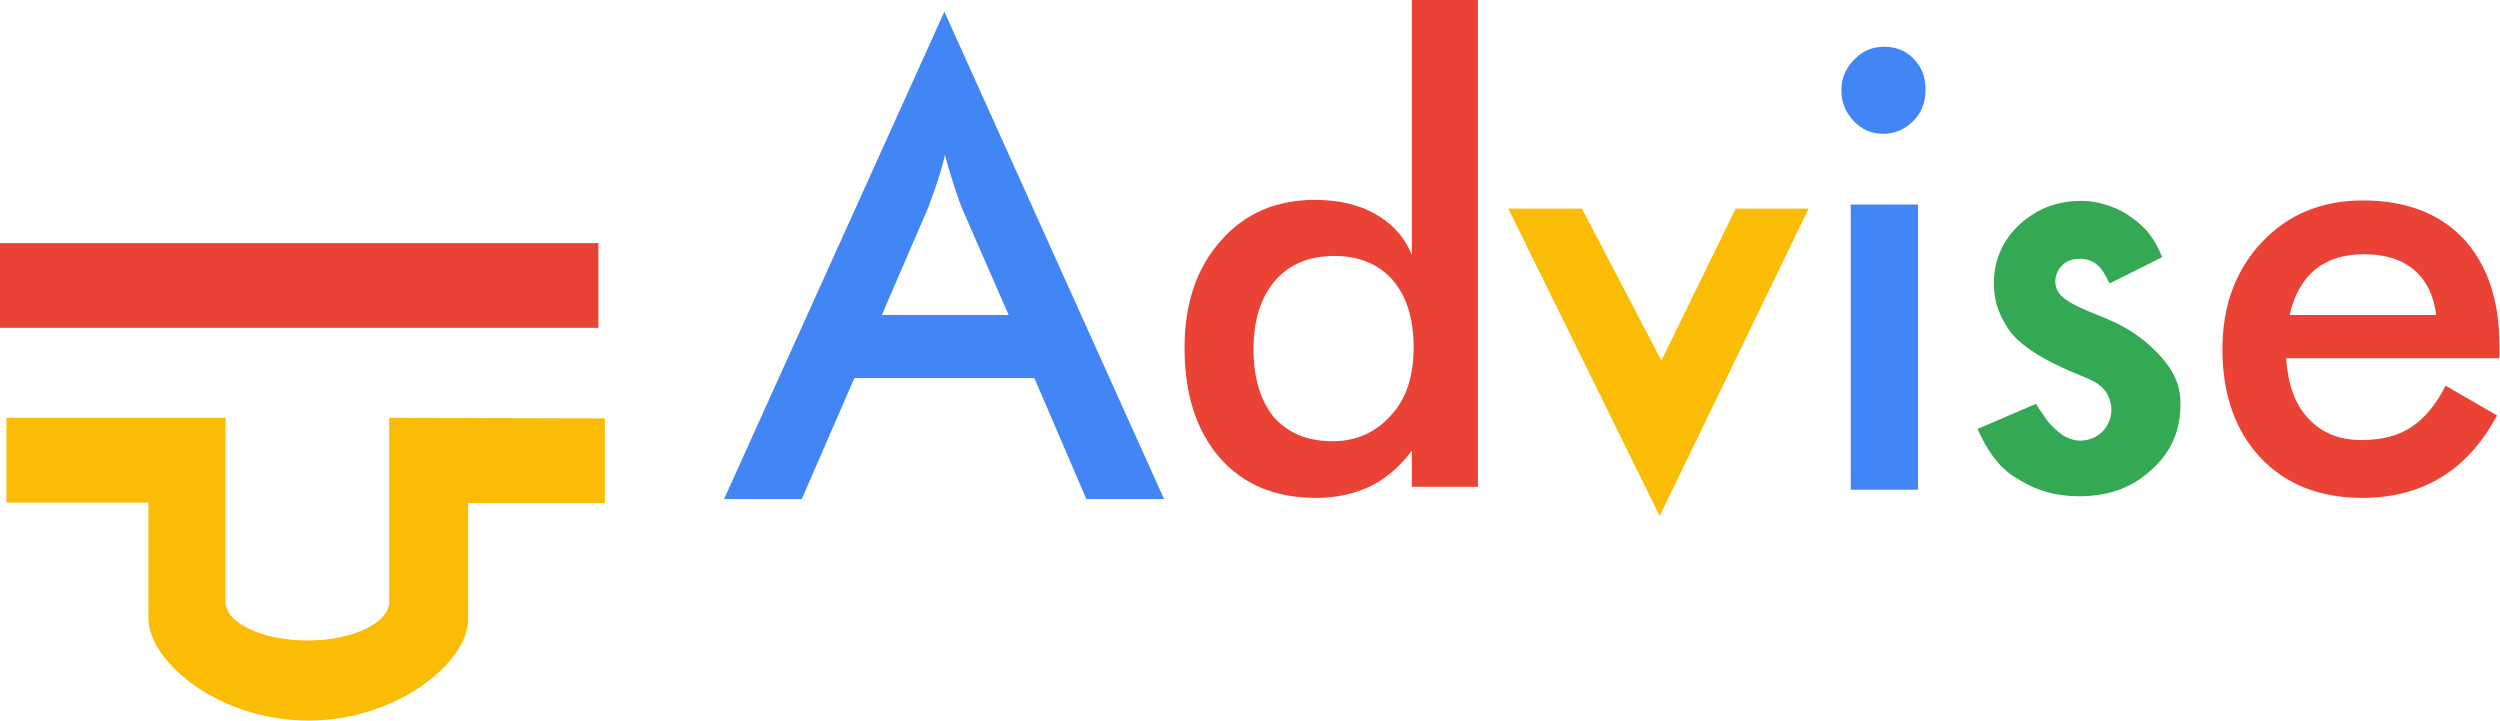 <svg xmlns="http://www.w3.org/2000/svg" xmlns:xlink="http://www.w3.org/1999/xlink" id="Layer_1" x="0px" y="0px" viewBox="0 0 427.8 123.3" style="enable-background:new 0 0 427.8 123.3;" xml:space="preserve">
<style type="text/css">
	.st0{fill:#4285F4;}
	.st1{fill:#EA4335;}
	.st2{fill:#FBBC05;}
	.st3{fill:#34A853;}
</style>
<path class="st0" d="M185.9,85.4L177,64.7h-30.8l-9,20.7h-13.3L161.6,2l37.6,83.4H185.9z M150.9,53.9h21.7l-8-18.3  c-0.5-1.2-0.9-2.5-1.4-4c-0.5-1.5-1-3.2-1.5-5.1c-0.4,1.8-0.9,3.4-1.4,4.9c-0.5,1.5-1,2.9-1.5,4.2L150.9,53.9z"></path>
<path class="st1" d="M241.6,0h11.3v83.3h-11.3v-6.2c-2,2.7-4.4,4.8-7.1,6.1c-2.7,1.3-5.8,2-9.3,2c-7,0-12.5-2.3-16.5-6.9  c-4-4.6-6-10.9-6-18.8c0-7.6,2.1-13.7,6.2-18.3c4.1-4.7,9.5-7,16.1-7c4,0,7.5,0.8,10.3,2.4c2.9,1.6,5,3.9,6.3,7V0z M241.9,59.4  c0-4.9-1.2-8.7-3.6-11.5c-2.4-2.7-5.7-4.1-10-4.1c-4.3,0-7.6,1.4-10.1,4.2c-2.4,2.8-3.7,6.7-3.7,11.7c0,5,1.2,8.9,3.5,11.7  c2.4,2.7,5.7,4.1,10,4.1c4.1,0,7.4-1.5,10-4.4C240.7,68.2,241.9,64.3,241.9,59.4z"></path>
<path class="st2" d="M284.3,61.7l12.7-26h12.5l-25.5,52.6l-25.9-52.6h12.6 M284.1,68.8"></path>
<path class="st0" d="M315.1,15.4c0-2,0.7-3.7,2.2-5.2c1.4-1.5,3.1-2.2,5.1-2.2c2.1,0,3.8,0.7,5.1,2.1c1.4,1.4,2,3.2,2,5.3  c0,2.1-0.7,3.9-2.1,5.3c-1.4,1.4-3.1,2.2-5.1,2.2c-2,0-3.7-0.7-5.1-2.2C315.8,19.2,315.1,17.5,315.1,15.4z M316.7,83.7V35h11.5v48.8  H316.7z"></path>
<path class="st1" d="M427.8,61.3h-36.6c0.3,4.4,1.5,7.9,3.8,10.3c2.3,2.5,5.3,3.7,9.1,3.7c3.4,0,6.2-0.7,8.5-2.2  c2.3-1.5,4.2-3.8,5.9-7.1l8.8,5.1c-2.6,4.8-5.8,8.3-9.6,10.6c-3.8,2.3-8.3,3.5-13.4,3.5c-7.3,0-13.2-2.3-17.5-6.9  c-4.3-4.6-6.5-10.8-6.5-18.5c0-7.4,2.2-13.5,6.7-18.3c4.5-4.8,10.3-7.2,17.3-7.2c7.4,0,13.1,2.2,17.2,6.5c4.1,4.4,6.2,10.5,6.2,18.3  V61.3z M416.9,54c-0.4-3.4-1.7-6-3.8-7.8c-2.1-1.8-5-2.7-8.6-2.7c-3.4,0-6.2,0.9-8.3,2.6c-2.1,1.7-3.6,4.3-4.4,7.8H416.9z"></path>
<path class="st3" d="M370.5,61.9c-4.5-5.6-10-7.3-11.6-8c-5.2-2.1-7.2-3.3-7.2-5.8c0-1.4,1.1-3.7,3.9-3.8c1.2-0.1,2.3,0.3,3,0.8  c1.3,1,1.5,1.8,2.4,3.4l9-4.5c-1.4-3.3-2.7-5-5.4-6.9c-1.9-1.4-5-2.6-7.7-2.7c-4.7-0.2-8.3,1.3-11.3,4c-2.4,2.2-4.4,5.6-4.4,9.9  c0,3.2,0.7,5.2,2.4,7.9c1.6,2.4,4.7,4.6,9.3,6.7c0.8,0.4,2,0.9,3.5,1.5c0.9,0.4,1.6,0.7,2.1,1c0,0,0.1,0,0.1,0.1  c0.1,0,0.1,0.1,0.2,0.1c0.1,0,0.2,0.1,0.2,0.1c0.4,0.3,0.7,0.6,1,0.9c0.8,0.9,1.3,2.2,1.3,3.5c0,3-2.4,5.3-5.3,5.3  c-1.3,0-2.7-0.6-3.5-1.3c-0.4-0.3-1.4-1.1-2.3-2.3c-0.6-0.9-1.5-2.1-1.8-2.7l-10,4.3c1.6,3.6,3.5,6.4,6.3,8.2  c2.8,1.8,5.7,3.1,10.2,3.3c5.6,0.2,9.8-1.4,12.9-4.2c3.2-2.7,5.3-6.4,5.3-11.2C373.3,66.2,371.9,63.6,370.5,61.9z"></path>
<rect y="41.6" class="st1" width="102.4" height="14.5"></rect>
<path class="st2" d="M66.6,71.5l0,2.9l0,12.2v16.3l0,0c0,0,0,0.1,0,0.1c0,3.6-6.3,6.6-14,6.6c-7.7,0-14-3-14-6.6c0,0,0,0,0-0.1h0  V86.1V74.3v-2.8H1.1v14.5h24.3v19.8c0,0,0,0.2,0,0.3c0.4,7.5,12.3,17.2,27.4,17.2c15.1,0,27.2-9.9,27.3-17.2c0-0.1,0-0.2,0-0.2V86.1  h23.4V71.6L66.6,71.5z"></path>
</svg>